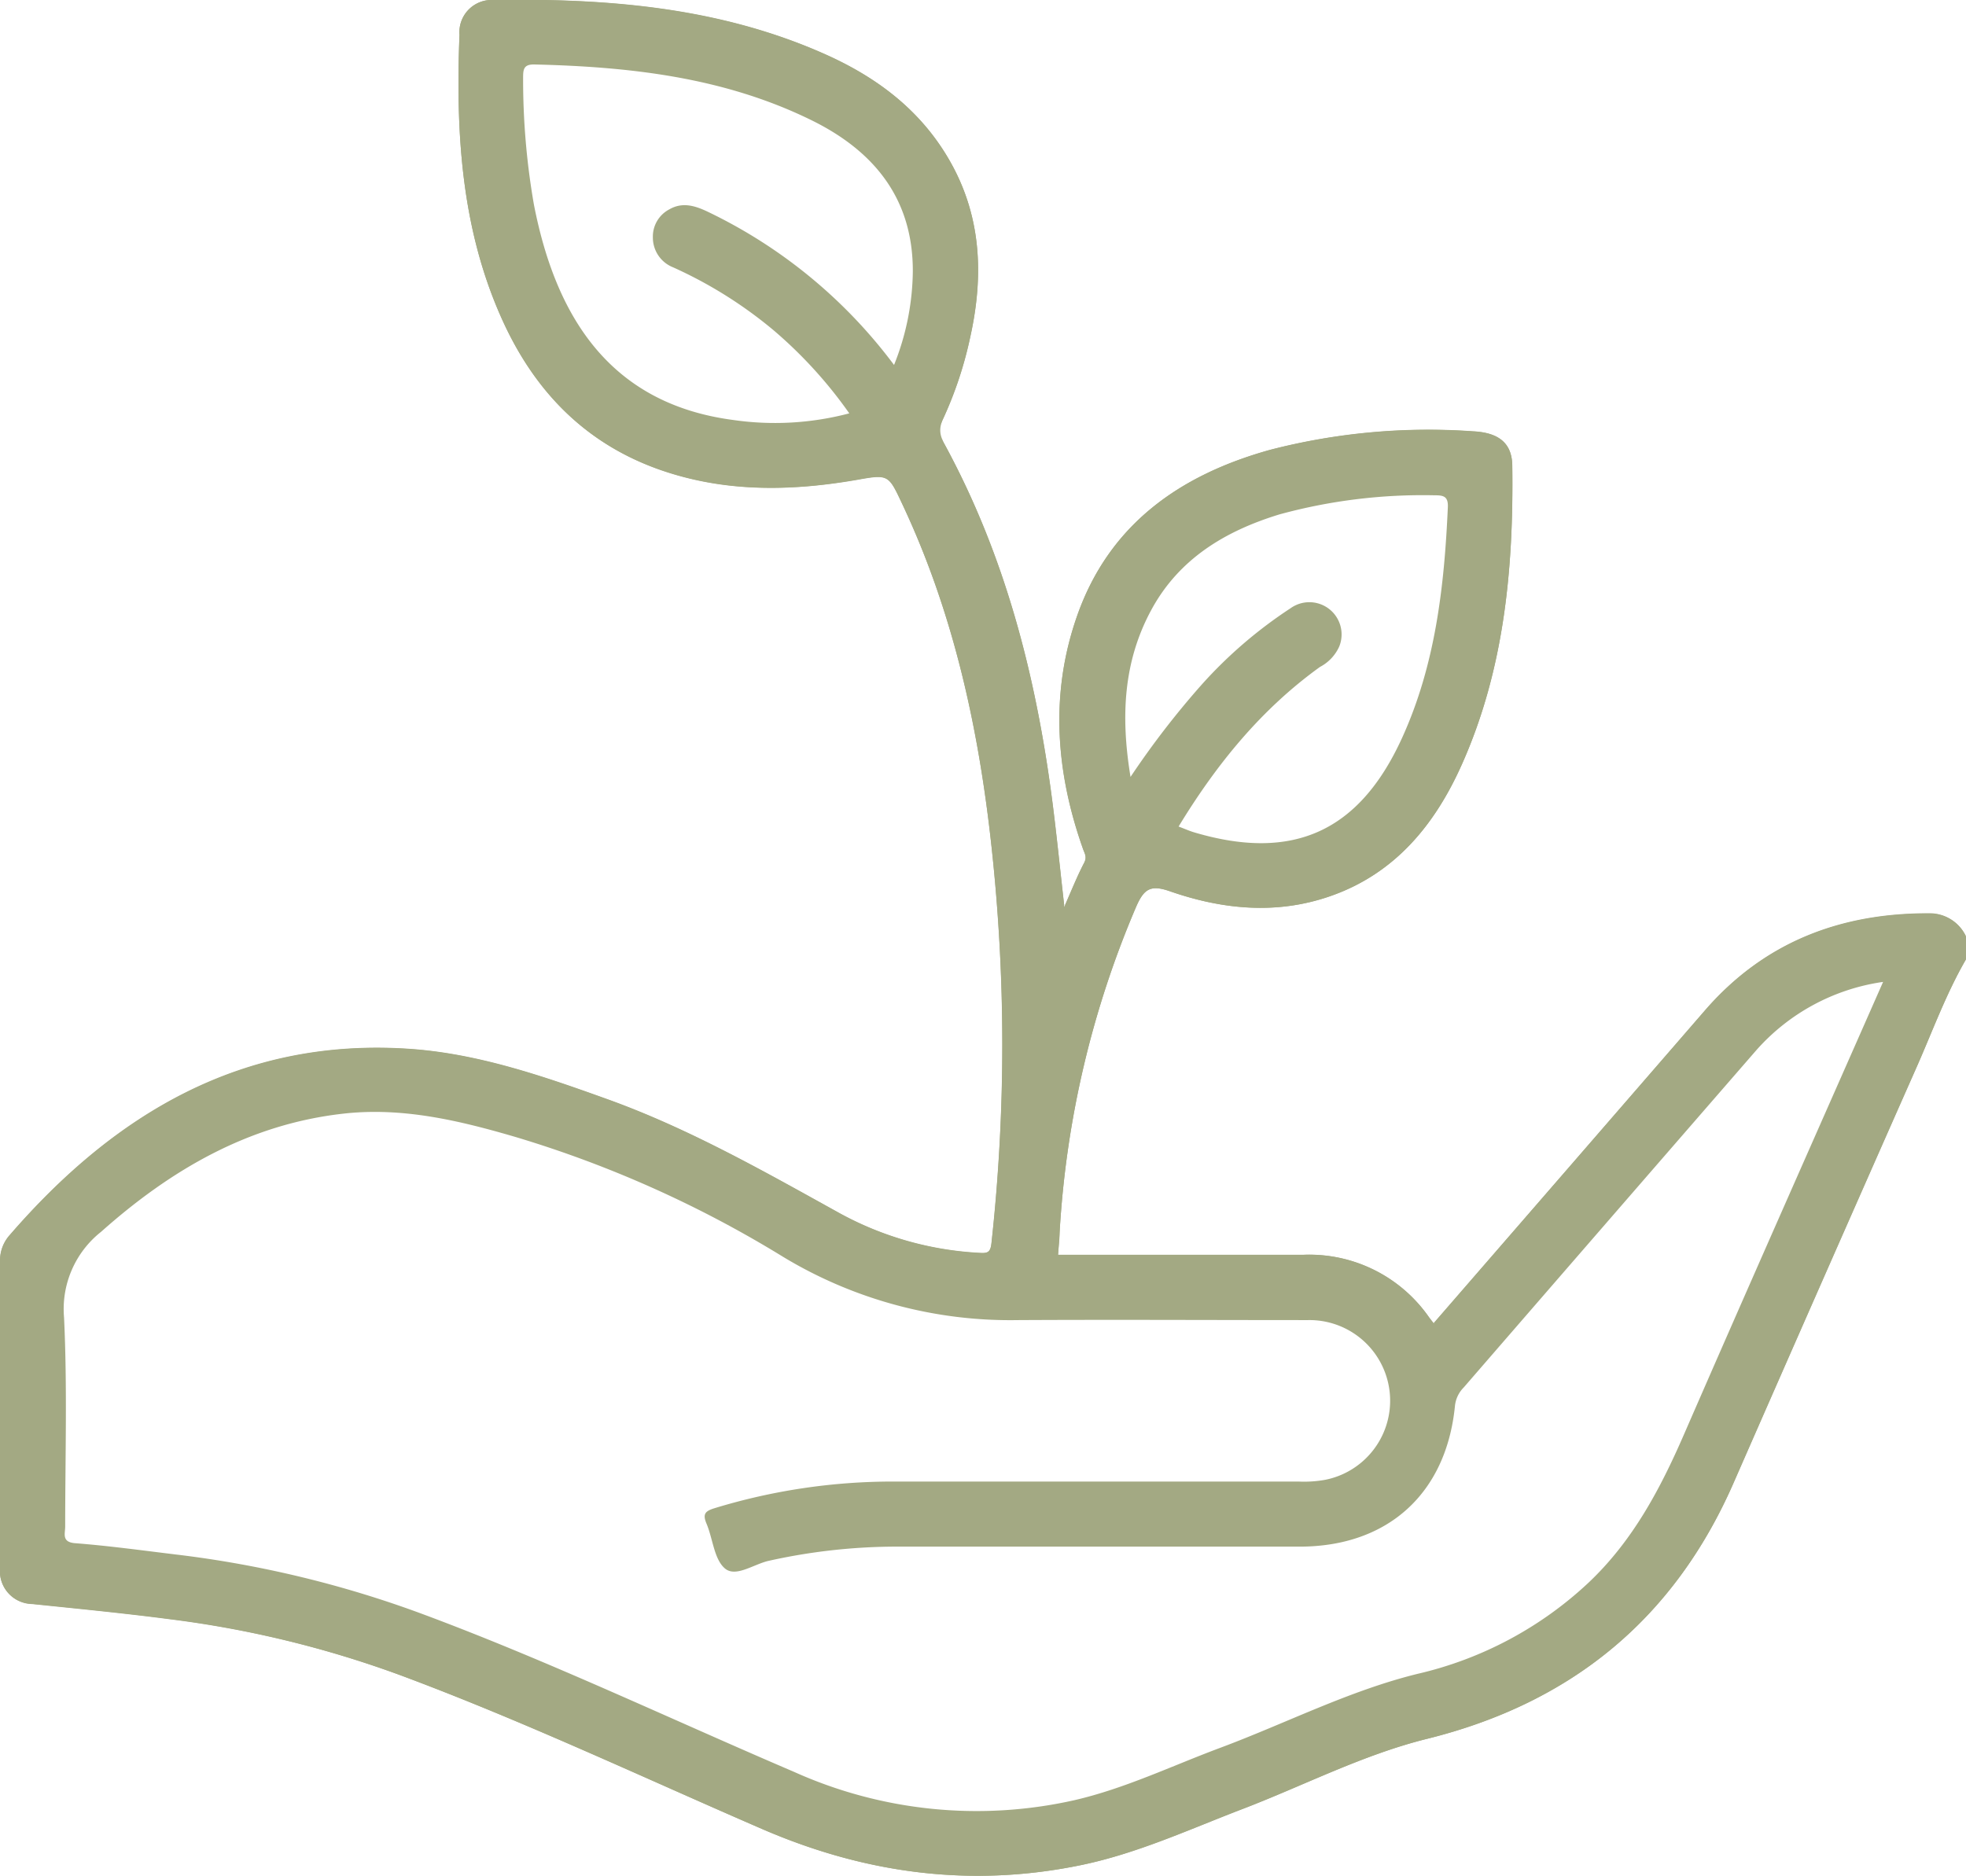 <svg xmlns="http://www.w3.org/2000/svg" viewBox="0 0 226.21 215.87"><defs><style>.cls-1{fill:#a3a983;}</style></defs><g id="Capa_2" data-name="Capa 2"><g id="Capa_1-2" data-name="Capa 1"><path class="cls-1" d="M108.66,51.1c7,12.8,10.53,26.63,12.4,41,.5,3.87.89,7.76,1.38,12.08-.22-.08-.36-.35-.47-.63a11.54,11.54,0,0,1-.61-3.25c-1.29-15.67-4.31-31-11.38-45.11a15.7,15.7,0,0,1-1.6-4.65A4.47,4.47,0,0,0,108.66,51.1Z"/><path class="cls-1" d="M226.21,110.4c-2.31,4-3.86,8.3-5.71,12.47q-10.59,23.88-21.05,47.82c-6.87,15.67-18.69,25.31-35.26,29.42-7.47,1.86-14.34,5.46-21.5,8.18-6,2.29-11.87,5-18.21,6.33-12.72,2.65-24.92,1-36.78-4.13-13.83-6-27.47-12.43-41.6-17.69a120.06,120.06,0,0,0-26.41-6.46c-5.31-.7-10.65-1.22-16-1.77A3.77,3.77,0,0,1,0,180.46c0-11.78,0-23.56,0-35.34a4.37,4.37,0,0,1,1.12-3c12.11-14,26.74-22.69,45.87-21.43,7.93.52,15.47,3.13,22.92,5.81,9.41,3.39,18.06,8.33,26.77,13.15a37.53,37.53,0,0,0,15.94,4.52c1,.07,1.34,0,1.46-1.16a210,210,0,0,0,0-45.6c-1.48-13.63-4.37-26.87-10.24-39.36-1.6-3.4-1.57-3.51-5.13-2.87-7.26,1.29-14.46,1.47-21.58-.74-9.23-2.86-15.45-9-19.36-17.69C53.06,26.3,52.43,15.19,52.87,4A3.71,3.71,0,0,1,56.76,0c13-.21,25.84.79,37.94,6.13,6,2.63,11.06,6.36,14.43,12.12,3.78,6.45,4.08,13.34,2.52,20.44a44.7,44.7,0,0,1-3.17,9.56,3.4,3.4,0,0,0-.22.6A11.58,11.58,0,0,1,109.43,44,30.44,30.44,0,0,0,112,32.22c.25-7.66-2.3-14.32-8.15-19.48C96.52,6.31,87.65,3.52,78.3,2A107,107,0,0,0,59,.54c-4.28.08-5.19.52-5.42,4.82-.69,12.52.51,24.78,7.31,35.74,5.85,9.44,14.78,13.78,25.69,14.35a50.93,50.93,0,0,0,12.74-1c3-.59,3.28-.42,4.61,2.32a98.48,98.48,0,0,1,6.35,16.7,168.61,168.61,0,0,1,5.33,34.17c.41,6.26.43,12.51.27,18.75a133,133,0,0,1-1.16,16.06c-.26,1.73-.88,2.33-2.71,2.21-7.57-.5-14.22-3.44-20.62-7.24A132.27,132.27,0,0,0,56,122.79c-17-4.29-31.87-.1-45.24,10.68a65,65,0,0,0-8.53,8.31,6.4,6.4,0,0,0-1.6,4.44c0,11.05,0,22.09,0,33.14,0,3.24,1,4.3,4.29,4.67,9.29,1.05,18.59,1.87,27.71,4.11a172.74,172.74,0,0,1,26.65,9.31c11.3,4.84,22.38,10.22,33.92,14.48a54.7,54.7,0,0,0,37,.45c9.59-3.18,18.79-7.34,28.19-11a76.46,76.46,0,0,1,8-2.54c14.85-4,25.61-13.1,31.89-27,8.9-19.73,17.54-39.58,26.17-59.42C224.8,111.54,225,110.47,226.21,110.4Z"/><path class="cls-1" d="M124.61,97.66c-3.12-8.83-3.81-17.81-.69-26.74,3.68-10.55,11.82-16.26,22.19-19.15a72.75,72.75,0,0,1,23.38-2.14c3,.15,4.49,1.4,4.52,4,.15,11.75-.93,23.34-5.76,34.23-3.1,7-7.72,12.69-15.26,15.29-6.14,2.12-12.33,1.51-18.33-.57-2.24-.79-3-.34-3.94,1.78a111.42,111.42,0,0,0-8.8,37.46c0,.8-.11,1.6-.18,2.58H133c5.67,0,11.34,0,17,0a16.79,16.79,0,0,1,14.38,7.12c.17.24.35.46.57.75,10.48-12.07,20.84-24,31.22-36,6.86-7.91,15.7-11.25,26-11.17a4.58,4.58,0,0,1,4,2.61c-.15,0-.34.09-.42,0-2.48-2.62-5.52-2.08-8.65-1.75-9.11.93-16.13,5.41-21.95,12.27-8.28,9.76-16.73,19.38-25.14,29-1.31,1.49-2.55,3.05-4,4.45-.8.79-1.48.82-2.22,0-.54-.61-1.1-1.19-1.65-1.78A15.48,15.48,0,0,0,150.55,145c-8.69,0-17.38,0-26.07,0-3.18,0-3.28,0-3.12-3.18a107,107,0,0,1,9.24-38.42c.86-1.94,1.6-2.18,4-1.42a30.74,30.74,0,0,0,15,1.41c7.09-1.25,12-5.49,15.81-11.38,3.6-5.64,5.36-11.94,6.53-18.41a92,92,0,0,0,1.57-18.89c-.09-3.1-1.34-4.54-4.43-4.62-9.69-.25-19.32.31-28.36,4.27-10.25,4.48-16.32,12.18-17.76,23.44a42.82,42.82,0,0,0,2,19.13c.54,1.62-.66,6-1.87,7a.83.83,0,0,1-.55.25c.83-1.88,1.45-3.44,2.22-4.91C125.1,98.59,124.8,98.21,124.61,97.66Z"/><path class="cls-1" d="M222.18,105.14c-10.31-.08-19.15,3.26-26,11.17-10.38,11.94-20.74,23.9-31.22,36-.22-.29-.4-.51-.57-.75A16.79,16.79,0,0,0,150,144.41c-5.67.05-11.34,0-17,0H121.74c.07-1,.13-1.78.18-2.58a111.42,111.42,0,0,1,8.8-37.46c.9-2.12,1.7-2.57,3.94-1.78,6,2.08,12.19,2.69,18.33.57,7.54-2.6,12.16-8.29,15.26-15.29C173.08,77,174.16,65.4,174,53.65c0-2.62-1.52-3.87-4.52-4a72.75,72.75,0,0,0-23.38,2.14c-10.37,2.89-18.51,8.6-22.19,19.15-3.12,8.93-2.43,17.91.69,26.74.19.55.49.93.15,1.6-.77,1.47-1.39,3-2.22,4.91l-.08.18a1.36,1.36,0,0,1,0-.2c-.49-4.32-.88-8.21-1.38-12.08-1.87-14.34-5.45-28.17-12.4-41a4.47,4.47,0,0,1-.28-.59,2.53,2.53,0,0,1-.12-1.63,3.4,3.4,0,0,1,.22-.6,44.7,44.7,0,0,0,3.17-9.56c1.56-7.1,1.26-14-2.52-20.44-3.37-5.76-8.48-9.49-14.43-12.12C82.6.82,69.76-.18,56.76,0A3.71,3.71,0,0,0,52.87,4c-.44,11.23.19,22.34,4.91,32.78,3.91,8.64,10.13,14.83,19.36,17.69,7.12,2.21,14.32,2,21.58.74,3.56-.64,3.53-.53,5.13,2.87,5.87,12.49,8.76,25.73,10.24,39.36a210,210,0,0,1,0,45.6c-.12,1.12-.43,1.23-1.46,1.16a37.53,37.53,0,0,1-15.94-4.52c-8.71-4.82-17.36-9.76-26.77-13.15-7.45-2.68-15-5.29-22.92-5.81-19.13-1.26-33.76,7.48-45.87,21.43a4.37,4.37,0,0,0-1.12,3c0,11.78,0,23.56,0,35.34a3.77,3.77,0,0,0,3.69,4.11c5.33.55,10.67,1.07,16,1.77A120.06,120.06,0,0,1,46.1,192.8c14.13,5.26,27.77,11.71,41.6,17.69,11.86,5.14,24.06,6.78,36.78,4.13,6.34-1.32,12.2-4,18.21-6.33,7.16-2.72,14-6.32,21.5-8.18,16.57-4.11,28.39-13.75,35.26-29.42q10.5-23.92,21.05-47.82c1.85-4.17,3.4-8.5,5.71-12.47v-2.65A4.58,4.58,0,0,0,222.18,105.14ZM91.34,203.9c-14.19-6.07-28.14-12.72-42.61-18.11a123.74,123.74,0,0,0-28.54-6.9c-3.86-.47-7.73-1-11.6-1.3-1.51-.14-1.09-1.11-1.09-1.89,0-8,.25-16.06-.13-24.07a11.33,11.33,0,0,1,4.26-9.87c8-7.12,16.94-12.35,27.8-13.59,6.84-.79,13.42.78,19.93,2.69a130,130,0,0,1,30.76,13.79,50.5,50.5,0,0,0,27,7.27c11.12-.06,22.24,0,33.36,0a9.28,9.28,0,0,1,2,18.38,13.67,13.67,0,0,1-3.07.2H102.84a70.17,70.17,0,0,0-20.6,3.06c-1.12.34-1.41.68-.95,1.78.74,1.75.87,4.11,2.13,5.17s3.36-.54,5.09-.9a68,68,0,0,1,14.2-1.62h46.83c10.13,0,16.88-6.1,17.87-16.21a3.52,3.52,0,0,1,1-2.1q16.84-19.44,33.71-38.86A24,24,0,0,1,216.67,113c-7.76,17.62-15.42,34.87-22.95,52.17-2.72,6.24-5.86,12.14-10.87,16.9a42.84,42.84,0,0,1-19.74,10.56c-7.92,1.95-15.18,5.71-22.78,8.54-5.54,2.07-10.9,4.66-16.71,6A51.19,51.19,0,0,1,91.34,203.9ZM147.21,59.2A62.46,62.46,0,0,1,165.06,57c1,0,1.59.09,1.53,1.38-.41,9.13-1.43,18.14-5.28,26.57-4.91,10.75-12.52,14.2-23.84,10.86-.56-.16-1.09-.4-1.86-.69,4.41-7.25,9.54-13.52,16.27-18.37a4.93,4.93,0,0,0,2.22-2.36A3.71,3.71,0,0,0,148.49,70a51.83,51.83,0,0,0-10.18,8.74,98.19,98.19,0,0,0-8.23,10.67c-1.14-6.93-.83-13.24,2.37-19.18S141,61.1,147.21,59.2ZM77.46,30.77A50.07,50.07,0,0,1,89,38a51.27,51.27,0,0,1,8.72,9.57,33.52,33.52,0,0,1-13.37.76C69.94,46.43,63.88,36.13,61.43,23.53A83.6,83.6,0,0,1,60.19,9.05c0-1,0-1.66,1.31-1.63,11,.26,21.83,1.48,31.86,6.41,7.17,3.52,11.7,9,11.67,17.41A29.64,29.64,0,0,1,102.87,42,58,58,0,0,0,81.4,24.35c-1.42-.67-2.87-1.13-4.38-.26a3.53,3.53,0,0,0-1.9,3.24A3.68,3.68,0,0,0,77.46,30.77Z"/></g></g></svg>
